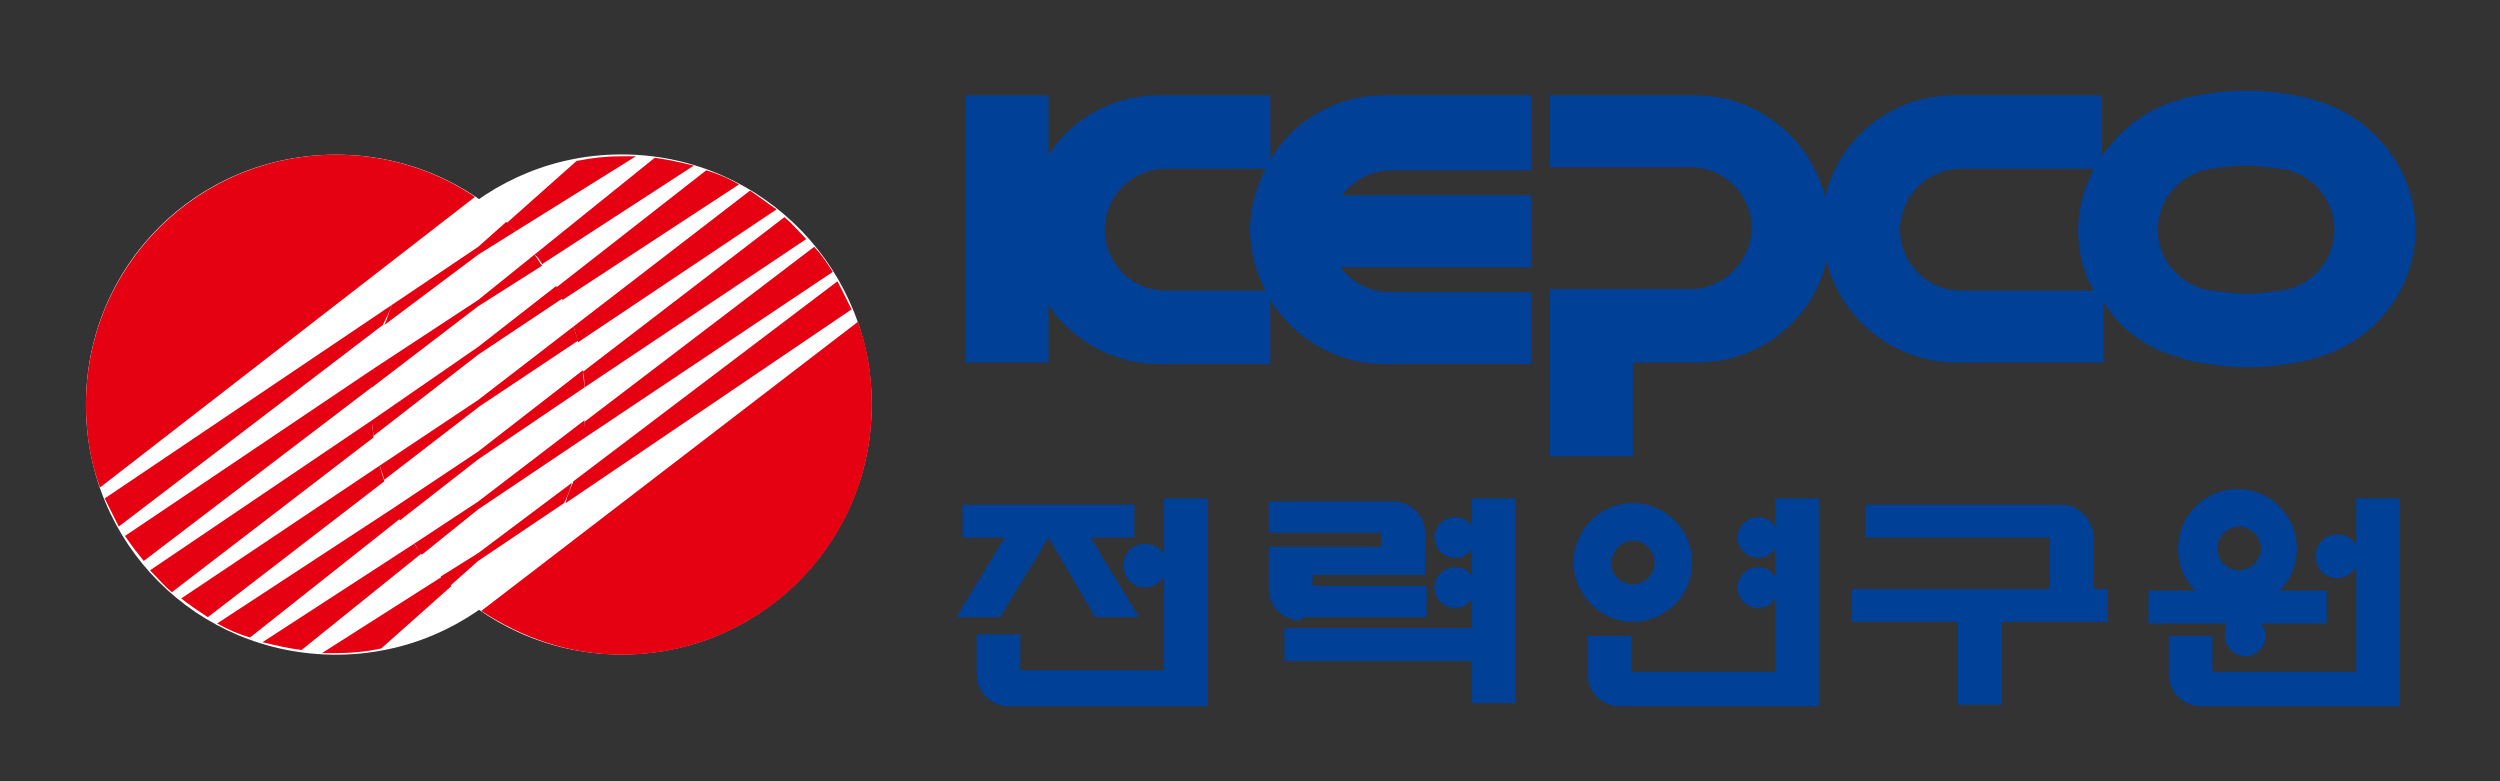 <?xml version="1.0" encoding="utf-8"?>
<!-- Generator: Adobe Illustrator 28.1.0, SVG Export Plug-In . SVG Version: 6.00 Build 0)  -->
<svg version="1.1" id="레이어_1" xmlns="http://www.w3.org/2000/svg" xmlns:xlink="http://www.w3.org/1999/xlink" x="0px"
	 y="0px" viewBox="0 0 160 50" style="enable-background:new 0 0 160 50;" xml:space="preserve">
<rect x="0" y="0" width="160" height="50" fill="#333333" stroke="none"/>
<style type="text/css">
	.st0{fill:#FFFFFF;}
	.st1{fill:#E50012;}
	.st2{fill:#004097;}
</style>
<g>
	<g>
		<path class="st0" d="M37.5,25.9c0,8.8-7.1,16-16,16s-16-7.1-16-16s7.1-16,16-16S37.5,17,37.5,25.9z"/>
		
			<ellipse transform="matrix(1.828774e-02 -1 1 1.828774e-02 13.16 65.112)" class="st0" cx="39.7" cy="25.9" rx="16" ry="16"/>
		<path class="st1" d="M36,19.2l11.3-7.4c-0.7-0.4-1.4-0.7-2.1-0.9l-9.6,7.5C35.8,18.7,35.9,19,36,19.2z"/>
		<path class="st1" d="M37,21.9l12.7-8.5c-0.6-0.4-1.1-0.8-1.7-1.2l-11.3,8.7C36.8,21.2,36.9,21.5,37,21.9z"/>
		<path class="st1" d="M37.4,24.8l14.2-9.5c-0.5-0.5-0.9-1-1.4-1.4l-12.9,9.9C37.4,24.1,37.4,24.4,37.4,24.8z"/>
		<path class="st1" d="M37.3,28.1l16-10.7c-0.4-0.6-0.7-1.1-1.2-1.6L37.4,27C37.4,27.4,37.3,27.8,37.3,28.1z"/>
		<path class="st1" d="M36.2,32.2l18.3-12.4c-0.3-0.6-0.6-1.2-0.9-1.8L36.7,30.8C36.5,31.3,36.3,31.7,36.2,32.2z"/>
		<path class="st1" d="M34.7,16.9l9.7-6.3c-0.8-0.2-1.7-0.4-2.5-0.5l-7.7,6.2C34.4,16.4,34.5,16.6,34.7,16.9z"/>
		<path class="st1" d="M30.8,39.1c2.6,1.7,5.6,2.8,9,2.8c8.8,0,16-7.1,16-16c0-1.9-0.3-3.7-0.9-5.3L30.8,39.1z"/>
		<path class="st1" d="M33,14.8l7.7-4.8c-0.3,0-0.6,0-0.9,0c-1,0-1.9,0.1-2.9,0.3l-4.5,4C32.6,14.4,32.8,14.6,33,14.8z"/>
		<path class="st1" d="M23.9,23.6L8,34.3c0.4,0.6,0.8,1.1,1.2,1.6l14.7-11.2C23.8,24.3,23.9,24,23.9,23.6z"/>
		<path class="st1" d="M28.3,36.9l-7.7,4.9c0.3,0,0.6,0,0.9,0c1,0,2-0.1,2.9-0.3l4.5-4C28.6,37.3,28.4,37.1,28.3,36.9z"/>
		<path class="st1" d="M25.1,19.5L6.7,31.9c0.3,0.6,0.6,1.2,0.9,1.8l16.9-12.9C24.7,20.4,24.9,20,25.1,19.5z"/>
		<path class="st1" d="M26.5,34.8l-9.7,6.3c0.8,0.2,1.7,0.4,2.5,0.5l7.7-6.2C26.9,35.3,26.7,35.1,26.5,34.8z"/>
		<path class="st1" d="M23.8,26.9L9.6,36.5c0.5,0.5,0.9,1,1.4,1.4L23.9,28C23.9,27.6,23.8,27.3,23.8,26.9z"/>
		<path class="st1" d="M24.3,29.8l-12.7,8.5c0.5,0.4,1.1,0.8,1.7,1.2l11.3-8.7C24.5,30.5,24.4,30.2,24.3,29.8z"/>
		<path class="st1" d="M25.2,32.5l-11.3,7.4c0.7,0.4,1.4,0.7,2.1,0.9l9.6-7.6C25.5,33,25.3,32.7,25.2,32.5z"/>
		<path class="st1" d="M21.5,9.9c-8.8,0-16,7.1-16,16c0,1.9,0.3,3.7,0.9,5.3l24-18.6C27.9,10.9,24.8,9.9,21.5,9.9z"/>
		<path class="st1" d="M23.8,26.9c0,0.4,0.1,0.7,0.1,1l6.7-5.2l5.4-3.6c-0.1-0.3-0.3-0.5-0.4-0.8l-5,3.9L23.8,26.9z"/>
		<path class="st1" d="M24.3,29.8c0.1,0.3,0.2,0.6,0.3,0.9l6.1-4.7l6.3-4.2c-0.1-0.3-0.2-0.6-0.3-0.9l-6.1,4.7L24.3,29.8z"/>
		<path class="st1" d="M25.2,32.5c0.1,0.3,0.3,0.6,0.4,0.8l5-3.9l6.8-4.6c0-0.4-0.1-0.7-0.1-1.1l-6.7,5.2L25.2,32.5z"/>
		<path class="st1" d="M23.9,23.6c-0.1,0.4-0.1,0.8-0.1,1.2l6.8-5.2l4.1-2.6c-0.2-0.2-0.3-0.5-0.5-0.7l-3.6,2.9L23.9,23.6z"/>
		<path class="st1" d="M30.6,16.3l2.4-1.5c-0.2-0.2-0.4-0.4-0.6-0.6l-1.8,1.6l-5.5,3.7c-0.2,0.4-0.3,0.9-0.5,1.3L30.6,16.3z"/>
		<path class="st1" d="M26.5,34.8c0.2,0.2,0.3,0.5,0.5,0.7l3.6-2.9l6.7-4.5c0.1-0.4,0.1-0.8,0.1-1.2l-6.8,5.2L26.5,34.8z"/>
		<path class="st1" d="M30.6,35.4l-2.4,1.5c0.2,0.2,0.4,0.4,0.6,0.6l1.8-1.6l5.5-3.7c0.2-0.4,0.4-0.9,0.5-1.3L30.6,35.4z"/>
	</g>
	<g>
		<polygon class="st2" points="64,39.5 67.1,34.4 70.1,39.5 72.9,39.5 69.8,34.4 72.6,34.4 72.6,32.3 61.6,32.3 61.6,34.4 
			64.3,34.4 61.2,39.5 		"/>
		<path class="st2" d="M77.3,31.9h-2.8v3.6c-0.2-0.4-0.7-0.7-1.2-0.7c-0.8,0-1.4,0.6-1.4,1.4c0,0.8,0.6,1.4,1.4,1.4
			c0.5,0,0.9-0.3,1.2-0.7v6h-9.2v0v-2.3h-2.8V43l0,0.1c0,1.2,0.9,2.1,2.1,2.1h1h8.9v0h2.8v0h0V43h0V31.9z"/>
		<path class="st2" d="M94.2,33.7c-0.2-0.4-0.6-0.6-1.1-0.6c-0.7,0-1.3,0.6-1.3,1.3c0,0.7,0.6,1.3,1.3,1.3c0.5,0,0.9-0.2,1.1-0.6
			v1.8c-0.2-0.4-0.6-0.6-1.1-0.6c-0.7,0-1.3,0.6-1.3,1.3c0,0.7,0.6,1.3,1.3,1.3c0.5,0,0.9-0.2,1.1-0.6v1.9h-12v2.1h12v2.7h2.8V31.9
			h-2.8V33.7z"/>
		<path class="st2" d="M142.4,40.7c0,0.7,0.6,1.3,1.3,1.3c0.7,0,1.3-0.6,1.3-1.3c0-0.3-0.1-0.6-0.3-0.8h4.2v-2.1h-3
			c0.7-0.7,1.1-1.7,1.1-2.7c0-2.1-1.7-3.8-3.8-3.8c-2.1,0-3.8,1.7-3.8,3.8c0,1.1,0.4,2,1.1,2.7h-3v2.1h5
			C142.4,40.1,142.4,40.4,142.4,40.7z M143.3,33.7c0.7,0,1.4,0.6,1.4,1.4c0,0.7-0.6,1.4-1.4,1.4c-0.7,0-1.4-0.6-1.4-1.4
			C141.9,34.3,142.6,33.7,143.3,33.7z"/>
		<path class="st2" d="M153.6,43L153.6,43l0-11.1h-2.8v3c-0.2-0.4-0.7-0.7-1.2-0.7c-0.8,0-1.4,0.6-1.4,1.4c0,0.8,0.6,1.4,1.4,1.4
			c0.5,0,0.9-0.3,1.2-0.7V43h-9.2v0v-2.3h-2.8V43l0,0.1c0,1.2,0.9,2.1,2.1,2.1h1h8.9v0h2.8v0h0V43z"/>
		<path class="st2" d="M83.4,39.5h1h6.9v-2H84v-0.2v-0.5h7.2v-0.5h0v-2l0-0.1l0-0.1c0-1.1-0.9-2-2-2l-0.1,0h-1h-6.9v2h7.2v0.2V35
			h-7.2v2h0v0.5l0,0.1l0,0.1c0,1.1,0.9,2,2,2L83.4,39.5z"/>
		<path class="st2" d="M104.5,39.8c2.1,0,3.8-1.7,3.8-3.8c0-2.1-1.7-3.8-3.8-3.8c-2.1,0-3.8,1.7-3.8,3.8
			C100.7,38,102.4,39.8,104.5,39.8z M104.5,34.6c0.7,0,1.4,0.6,1.4,1.4c0,0.7-0.6,1.4-1.4,1.4c-0.7,0-1.4-0.6-1.4-1.4
			C103.2,35.2,103.8,34.6,104.5,34.6z"/>
		<path class="st2" d="M113.6,33.7c-0.2-0.4-0.6-0.6-1.1-0.6c-0.7,0-1.3,0.6-1.3,1.3c0,0.7,0.6,1.3,1.3,1.3c0.5,0,0.9-0.2,1.1-0.6
			v1.8c-0.2-0.4-0.6-0.6-1.1-0.6c-0.7,0-1.3,0.6-1.3,1.3c0,0.7,0.6,1.3,1.3,1.3c0.5,0,0.9-0.2,1.1-0.6V43h-9.2v0v-2.3h-2.8V43l0,0.1
			c0,1.2,0.9,2.1,2.1,2.1h1h8.9v0h2.8V31.9h-2.8V33.7z"/>
		<path class="st2" d="M134,34.5L134,34.5c0-1.2-0.9-2.2-2.1-2.2h-1.4h-11.1v2.1h11.8v0v3.3h-12.7v2.1h6.8l0,5.3h2.8v-5.3h6.8v-2.1
			H134V34.5z"/>
	</g>
	<g>
		<path class="st2" d="M88.6,6.1c-3.1,0-5.8,1.6-7.3,4.1V6.1h-6.2l-0.9,0c-3,0-5.6,1.5-7.1,3.8V6.1h-5.3v17.1h5.3v-3.7
			c1.5,2.3,4.2,3.8,7.1,3.8l0.5,0h6.6v-4.1c1.5,2.4,4.2,4.1,7.3,4.1l0.5,0H98v-4.6h-9l0,0c-1.3,0-2.5-0.6-3.2-1.6H98v-4.6H85.9
			c0.7-1,1.9-1.6,3.2-1.6l0.6,0H98V6.1h-8.4L88.6,6.1z M74.6,18.6L74.6,18.6c-2.2,0-3.9-1.8-3.9-3.9c0-2.2,1.8-3.9,3.9-3.9l0.6,0H81
			c-0.6,1.2-1,2.5-1,3.9c0,1.4,0.4,2.8,1,3.9H74.6z"/>
		<path class="st2" d="M148.1,6.4l-0.3-0.1c-1.3-0.3-2.6-0.5-4-0.5c-1.4,0-2.8,0.2-4.1,0.5l-0.2,0.1c-2.1,0.5-3.8,1.9-5,3.6V6.1H126
			l-0.9,0c-4,0-7.4,2.7-8.3,6.5c-0.9-3.7-4.3-6.5-8.3-6.5l-0.9,0h-8.4v4.6h8.4l0.6,0c2.2,0,3.9,1.8,3.9,3.9c0,2.1-1.8,3.9-3.9,3.9
			l-9,0v0.1h0v10.6h5.3v-6h3.6l0.5,0c4,0,7.4-2.7,8.3-6.5c0.9,3.7,4.3,6.5,8.3,6.5l0.5,0h8.9v-3.9c1.1,1.8,2.9,3.1,5,3.6l0.2,0.1
			c1.3,0.3,2.7,0.5,4.1,0.5c1.4,0,2.7-0.2,4-0.5l0.3-0.1c3.7-1,6.4-4.3,6.4-8.3v0C154.5,10.7,151.8,7.4,148.1,6.4z M125.5,18.6
			L125.5,18.6c-2.2,0-3.9-1.8-3.9-3.9c0-2.2,1.8-3.9,3.9-3.9l0.6,0h7.9c-0.6,1.2-1,2.5-1,3.9v0c0,1.4,0.3,2.7,1,3.9H125.5z
			 M149.4,14.7c0,1.8-1.2,3.3-2.9,3.8c-0.2,0-0.4,0.1-0.5,0.1c-0.7,0.1-1.5,0.2-2.2,0.2c-0.8,0-1.5-0.1-2.2-0.2l-0.6-0.1
			c-1.7-0.5-2.9-2-2.9-3.8v0c0-1.8,1.2-3.3,2.9-3.8c0.2,0,0.4-0.1,0.5-0.1c0.7-0.1,1.5-0.2,2.2-0.2c0.8,0,1.5,0.1,2.2,0.2l0.6,0.1
			C148.2,11.4,149.4,12.9,149.4,14.7L149.4,14.7z"/>
	</g>
</g>
</svg>
